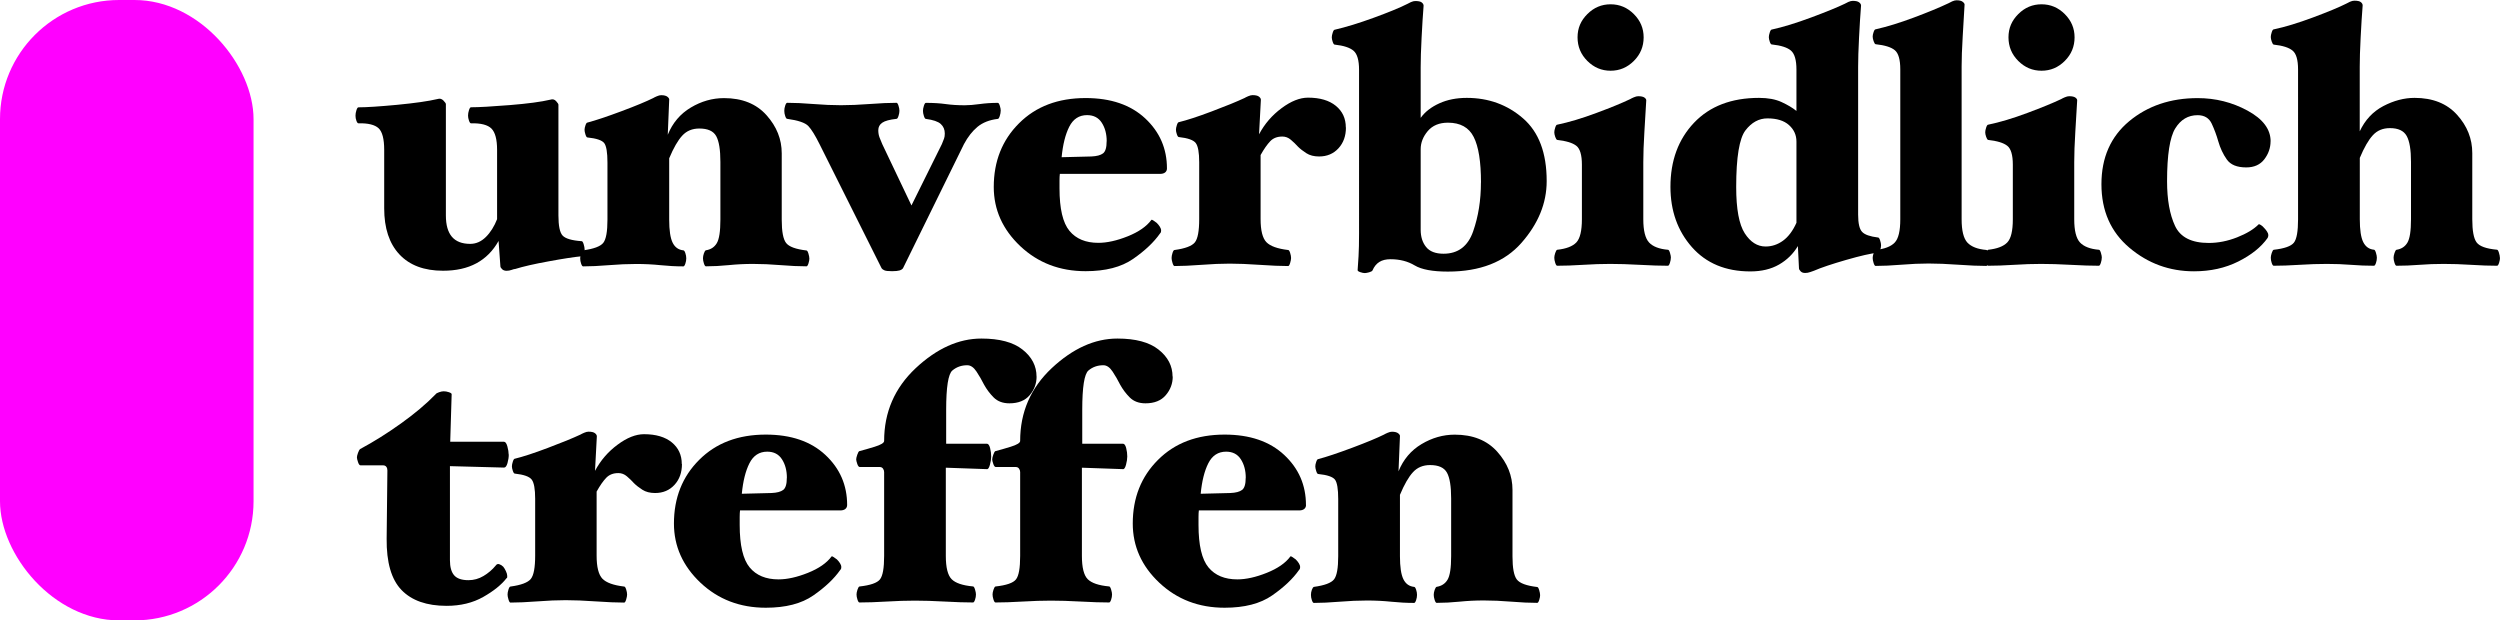 <?xml version="1.0" encoding="UTF-8"?><svg id="b" xmlns="http://www.w3.org/2000/svg" width="436.5" height="108.32" viewBox="0 0 436.5 108.32"><g id="c"><path d="m102.08,43.54c0,.3-.05.57-.16.82-.11.25-.22.38-.35.38-1.31.13-3.23.42-5.77.89-2.54.46-4.48.91-5.83,1.33-.13,0-.34.05-.63.16-.3.11-.59.16-.89.16-.34,0-.6-.1-.79-.29-.19-.19-.29-.35-.29-.48l-.32-4.44c-.97,1.73-2.26,3.03-3.87,3.9s-3.55,1.3-5.83,1.3c-3.3,0-5.83-.95-7.61-2.85-1.78-1.9-2.66-4.58-2.66-8.05v-10.21c0-1.9-.33-3.16-.98-3.77-.66-.61-1.83-.9-3.52-.86-.13,0-.24-.15-.35-.44-.11-.3-.16-.59-.16-.89s.05-.61.16-.95c.11-.34.22-.51.35-.51,1.44,0,3.7-.15,6.78-.44,3.09-.3,5.43-.63,7.04-1.01.38-.13.72-.04,1.01.25.29.3.44.51.44.63v19.46c0,1.65.35,2.88,1.05,3.71.7.82,1.76,1.24,3.2,1.24,1.01,0,1.92-.4,2.73-1.2s1.46-1.84,1.96-3.11v-12.11c0-1.82-.33-3.05-.98-3.71-.65-.65-1.85-.96-3.58-.92-.13,0-.24-.16-.35-.48s-.16-.6-.16-.86c0-.3.05-.61.16-.95.11-.34.22-.51.35-.51,1.39,0,3.66-.13,6.78-.38s5.49-.57,7.1-.95c.38-.13.71-.04.98.25.27.3.41.51.41.63v19.33c0,1.82.24,2.99.73,3.52.49.53,1.6.86,3.33.98.13,0,.24.18.35.54.11.36.16.64.16.86Z" stroke-width="0"/><path d="m141.32,45.1c0,.25-.05.55-.16.89-.11.34-.22.51-.35.51-1.31,0-2.82-.07-4.53-.21-1.71-.14-3.31-.21-4.79-.21s-2.85.07-4.25.21c-1.39.14-2.73.21-3.99.21-.13,0-.24-.17-.35-.51-.11-.34-.16-.63-.16-.89s.05-.54.16-.86c.11-.32.22-.5.35-.54.85-.13,1.48-.54,1.9-1.24.42-.7.63-2.07.63-4.11v-10.08c0-2.11-.24-3.61-.73-4.5-.49-.89-1.47-1.33-2.95-1.33-1.23,0-2.22.41-2.98,1.24-.76.82-1.52,2.14-2.28,3.96v10.71c0,1.87.2,3.21.6,4.02.4.81,1.02,1.25,1.87,1.34.13,0,.24.16.35.48.11.32.16.62.16.92s-.05.6-.16.92c-.11.32-.22.48-.35.48-1.31,0-2.64-.07-3.99-.21-1.35-.14-2.77-.21-4.25-.21s-3.07.07-4.79.21c-1.71.14-3.2.21-4.47.21-.13,0-.24-.16-.35-.48s-.16-.62-.16-.92.05-.59.16-.89c.11-.3.22-.46.35-.51,1.86-.25,3.03-.69,3.52-1.31.49-.62.73-1.97.73-4.05v-9.97c0-1.78-.19-2.91-.57-3.4s-1.35-.82-2.92-.98c-.13,0-.24-.17-.35-.51-.11-.34-.16-.61-.16-.82s.05-.48.16-.79c.11-.32.22-.48.35-.48,1.44-.38,3.41-1.04,5.93-1.98s4.36-1.71,5.55-2.3c.13-.08.34-.19.63-.31.29-.13.55-.19.76-.19.51,0,.88.1,1.11.29.23.19.33.37.29.54l-.25,6.08c.84-2.07,2.19-3.66,4.02-4.75,1.84-1.1,3.77-1.65,5.8-1.65,3.17,0,5.64.99,7.42,2.98,1.78,1.99,2.66,4.2,2.66,6.66v11.6c0,2.04.25,3.39.76,4.05s1.69,1.09,3.55,1.31c.13,0,.24.18.35.54.11.36.16.65.16.86Z" stroke-width="0"/><path d="m174.72,19.36c0,.25-.05.55-.16.89-.11.34-.22.51-.35.51-1.44.17-2.61.63-3.52,1.37-.91.75-1.7,1.76-2.38,3.03l-10.65,21.68c-.13.17-.33.3-.6.38-.27.08-.71.13-1.3.13-.68,0-1.13-.05-1.36-.16-.23-.11-.39-.22-.47-.35l-10.84-21.68c-.76-1.53-1.42-2.59-1.96-3.16-.55-.57-1.78-.99-3.68-1.25-.13,0-.24-.16-.35-.48-.11-.32-.16-.62-.16-.92s.05-.6.16-.92c.11-.32.22-.48.35-.48,1.31,0,2.83.07,4.56.21,1.73.14,3.34.21,4.82.21s3.15-.07,5.01-.21c1.86-.14,3.42-.21,4.69-.21.13,0,.24.17.35.51.11.34.16.63.16.89s-.05.55-.16.89c-.11.34-.22.51-.35.51-1.19.13-2.02.35-2.48.67-.47.32-.7.76-.7,1.31,0,.47.07.89.22,1.28.15.38.3.77.47,1.15l5.1,10.71,5.31-10.71c.17-.43.3-.74.38-.96.08-.21.13-.51.13-.89,0-.68-.23-1.23-.7-1.66s-1.33-.72-2.6-.89c-.13,0-.24-.17-.35-.51-.11-.34-.16-.63-.16-.89s.05-.55.16-.89c.11-.34.22-.51.35-.51,1.31,0,2.46.07,3.46.21.99.14,2.1.21,3.33.21.72,0,1.58-.07,2.6-.21,1.01-.14,2.07-.21,3.17-.21.13,0,.24.17.35.51.11.34.16.63.16.89Z" stroke-width="0"/><path d="m203.75,29.41c0,.3-.11.53-.32.7-.21.17-.51.25-.89.25h-17.49c-.04.3-.06.69-.06,1.17v1.36c0,3.55.58,6.02,1.74,7.42s2.84,2.09,5.04,2.09c1.52,0,3.23-.38,5.13-1.14,1.9-.76,3.27-1.71,4.12-2.85.04-.08.17-.05.38.1.21.15.4.29.57.41.21.21.39.43.54.67.15.23.22.45.22.67,0,.08-.01.17-.03.25-.02.08-.08.17-.16.25-1.06,1.52-2.62,3-4.69,4.44-2.07,1.44-4.84,2.15-8.3,2.15-4.52,0-8.32-1.46-11.41-4.37-3.08-2.92-4.63-6.36-4.63-10.33,0-4.48,1.47-8.19,4.41-11.12,2.94-2.94,6.81-4.41,11.63-4.41,4.39,0,7.86,1.18,10.4,3.55,2.54,2.37,3.8,5.28,3.8,8.75Zm-10.52-4.75c0-1.27-.29-2.35-.86-3.23-.57-.89-1.43-1.33-2.57-1.33-1.39,0-2.43.68-3.11,2.03-.68,1.35-1.12,3.13-1.33,5.32l5.2-.13c.93-.04,1.61-.22,2.03-.54.42-.32.63-1.02.63-2.12Z" stroke-width="0"/><path d="m235,22.25c0,1.48-.43,2.69-1.3,3.64-.87.95-2,1.43-3.39,1.43-.89,0-1.63-.19-2.22-.57-.59-.38-1.08-.76-1.46-1.14-.38-.42-.79-.82-1.24-1.2-.44-.38-.94-.57-1.49-.57-.89,0-1.6.27-2.12.82s-1.09,1.35-1.68,2.41v11.18c0,1.99.34,3.33,1.01,4.03.68.7,1.94,1.15,3.8,1.37.13,0,.24.17.35.51.11.34.16.63.16.89,0,.21-.05.5-.16.86-.11.36-.22.54-.35.54-1.31,0-2.97-.07-4.98-.21-2.01-.14-3.75-.21-5.23-.21s-3.09.07-4.94.21c-1.86.14-3.42.21-4.69.21-.13,0-.24-.18-.35-.54-.11-.36-.16-.64-.16-.86,0-.25.05-.55.16-.89.11-.34.22-.51.35-.51,1.86-.25,3.04-.7,3.55-1.33.51-.63.76-1.99.76-4.06v-9.95c0-1.69-.2-2.8-.6-3.33-.4-.53-1.38-.88-2.95-1.05-.13,0-.24-.16-.35-.48-.11-.32-.16-.58-.16-.79s.05-.49.16-.82c.11-.34.22-.51.35-.51,1.39-.34,3.32-.96,5.77-1.89,2.45-.92,4.35-1.7,5.7-2.33.13-.08.34-.19.63-.31.3-.13.55-.19.76-.19.51,0,.88.08,1.11.25.23.17.35.36.35.56l-.32,6.03c.97-1.82,2.28-3.34,3.93-4.56,1.65-1.23,3.19-1.84,4.63-1.84,2.07,0,3.69.48,4.85,1.43,1.16.95,1.74,2.21,1.74,3.77Z" stroke-width="0"/><path d="m270.05,31.63c0,3.85-1.47,7.44-4.41,10.78-2.94,3.34-7.22,5.01-12.84,5.01-2.66,0-4.6-.36-5.8-1.08-1.2-.72-2.61-1.08-4.21-1.08-.8,0-1.46.16-1.96.48-.51.32-.91.81-1.2,1.49-.08.13-.29.23-.6.32-.32.08-.56.13-.73.13-.21,0-.48-.05-.79-.16-.32-.11-.47-.22-.47-.35.04-.55.09-1.35.16-2.41.06-1.06.09-2.39.09-3.99V12.17c0-1.65-.32-2.75-.95-3.3-.63-.55-1.73-.91-3.3-1.08-.13,0-.24-.16-.35-.48s-.16-.58-.16-.79.05-.49.16-.82c.11-.34.22-.51.35-.51,1.99-.46,4.26-1.16,6.81-2.09s4.51-1.73,5.86-2.41c.13-.08.34-.19.63-.32.3-.13.55-.19.76-.19.55,0,.93.08,1.14.25.21.17.32.36.32.57-.13,1.61-.24,3.47-.35,5.58s-.16,3.82-.16,5.13v8.87c.76-1.06,1.85-1.9,3.26-2.54s3.01-.95,4.79-.95c3.8,0,7.08,1.19,9.83,3.58,2.75,2.39,4.12,6.03,4.12,10.93Zm-11.47.25c0-3.63-.42-6.29-1.27-7.96-.84-1.67-2.34-2.5-4.5-2.5-1.52,0-2.69.49-3.52,1.46-.82.97-1.24,2.03-1.24,3.17v14.07c0,1.23.32,2.23.95,3.01.63.78,1.65,1.17,3.04,1.17,2.54,0,4.26-1.3,5.17-3.9.91-2.6,1.36-5.44,1.36-8.53Z" stroke-width="0"/><path d="m291.73,45c0,.25-.05.55-.16.89-.11.34-.22.51-.35.51-1.31,0-2.95-.05-4.91-.16-1.96-.11-3.69-.16-5.17-.16s-3.02.05-4.75.16c-1.73.11-3.23.16-4.5.16-.13,0-.24-.17-.35-.51-.11-.34-.16-.63-.16-.89,0-.21.05-.49.16-.82.11-.34.22-.53.35-.57,1.56-.17,2.67-.59,3.33-1.27.65-.68.98-2.03.98-4.06v-9.53c0-1.69-.33-2.8-.98-3.3-.66-.51-1.76-.85-3.33-1.02-.13-.04-.24-.22-.35-.54-.11-.32-.16-.58-.16-.79s.05-.49.16-.82c.11-.34.22-.51.35-.51,2.03-.42,4.31-1.1,6.85-2.05,2.54-.94,4.5-1.75,5.9-2.42.13-.08.34-.19.63-.31.3-.13.55-.19.76-.19.51,0,.88.08,1.11.25.23.17.33.36.29.57-.08,1.48-.19,3.28-.32,5.39-.13,2.11-.19,3.89-.19,5.32v9.95c0,1.99.34,3.34,1.01,4.06s1.78,1.14,3.3,1.27c.13,0,.24.18.35.54s.16.64.16.86Zm-4.75-38.48c0,1.61-.57,2.98-1.71,4.12s-2.49,1.71-4.06,1.71-2.92-.57-4.06-1.71-1.71-2.51-1.71-4.12.57-2.92,1.71-4.06c1.14-1.14,2.49-1.71,4.06-1.71s2.92.57,4.06,1.71c1.14,1.14,1.71,2.49,1.71,4.06Z" stroke-width="0"/><path d="m328.43,42.85c0,.25-.05.53-.16.82s-.22.44-.35.44c-1.23.13-3.09.55-5.58,1.27-2.49.72-4.38,1.35-5.64,1.9-.13.04-.34.12-.63.22-.3.11-.59.16-.89.16-.34,0-.6-.09-.79-.29-.19-.19-.29-.37-.29-.54l-.19-3.87c-.8,1.35-1.9,2.43-3.29,3.23s-3.06,1.2-5.01,1.2c-4.31,0-7.71-1.42-10.21-4.25-2.49-2.83-3.74-6.34-3.74-10.52,0-4.56,1.37-8.29,4.12-11.19,2.75-2.89,6.53-4.34,11.35-4.34,1.56,0,2.87.24,3.93.73,1.06.49,1.92,1,2.6,1.55v-7.23c0-1.65-.32-2.75-.95-3.3-.63-.55-1.75-.91-3.36-1.08-.13,0-.24-.16-.35-.48s-.16-.58-.16-.79.05-.49.16-.82c.11-.34.22-.51.35-.51,1.94-.42,4.25-1.13,6.91-2.12s4.61-1.79,5.83-2.38c.13-.08.34-.19.63-.32.3-.13.55-.19.76-.19.51,0,.88.08,1.11.25.23.17.35.36.35.57-.13,1.61-.24,3.47-.35,5.58-.11,2.11-.16,3.82-.16,5.13v25.8c0,1.52.23,2.52.7,3.01.46.49,1.39.81,2.79.98.13,0,.24.17.35.51s.16.61.16.82Zm-14.77-3.93v-14.2c0-1.14-.43-2.1-1.3-2.88s-2.12-1.17-3.77-1.17c-1.48,0-2.76.7-3.83,2.09s-1.62,4.69-1.62,9.89c0,3.85.5,6.54,1.49,8.08.99,1.54,2.21,2.31,3.64,2.31,1.1,0,2.11-.34,3.04-1.01.93-.68,1.71-1.71,2.34-3.11Z" stroke-width="0"/><path d="m347.32,45.03c0,.25-.05.55-.16.89-.11.34-.22.51-.35.51-1.31,0-2.95-.07-4.91-.21-1.97-.14-3.69-.21-5.17-.21s-3.02.07-4.75.21c-1.73.14-3.23.21-4.5.21-.13,0-.24-.17-.35-.51-.11-.34-.16-.63-.16-.89,0-.21.05-.49.16-.82.11-.34.22-.53.35-.57,1.56-.17,2.67-.59,3.33-1.28.66-.68.98-2.04.98-4.08V12.1c0-1.69-.32-2.8-.95-3.33-.63-.53-1.75-.88-3.36-1.05-.13-.04-.24-.22-.35-.54-.11-.32-.16-.58-.16-.79s.05-.48.16-.79c.11-.32.22-.48.35-.48,2.03-.46,4.26-1.15,6.69-2.06,2.43-.91,4.45-1.74,6.05-2.5.13-.08.34-.19.63-.32s.55-.19.76-.19c.51,0,.88.09,1.11.29.23.19.33.37.29.54-.09,1.48-.19,3.3-.32,5.45-.13,2.16-.19,3.91-.19,5.26v26.69c0,2,.34,3.36,1.01,4.08.68.72,1.78,1.15,3.3,1.28.13,0,.24.18.35.54.11.36.16.65.16.86Z" stroke-width="0"/><path d="m366.97,45c0,.25-.05.55-.16.89-.11.34-.22.51-.35.51-1.31,0-2.95-.05-4.91-.16-1.96-.11-3.69-.16-5.17-.16s-3.02.05-4.75.16c-1.73.11-3.23.16-4.5.16-.13,0-.24-.17-.35-.51-.11-.34-.16-.63-.16-.89,0-.21.05-.49.16-.82.11-.34.22-.53.35-.57,1.56-.17,2.67-.59,3.33-1.27.66-.68.98-2.03.98-4.06v-9.53c0-1.69-.33-2.8-.98-3.3-.65-.51-1.76-.85-3.33-1.02-.13-.04-.24-.22-.35-.54s-.16-.58-.16-.79.05-.49.16-.82.22-.51.35-.51c2.03-.42,4.31-1.1,6.85-2.05s4.5-1.75,5.9-2.42c.13-.08.34-.19.63-.31.3-.13.55-.19.76-.19.51,0,.88.08,1.11.25.23.17.33.36.29.57-.09,1.48-.19,3.28-.32,5.39-.13,2.11-.19,3.89-.19,5.32v9.95c0,1.99.34,3.34,1.01,4.06.68.72,1.78,1.14,3.3,1.27.13,0,.24.18.35.54.11.36.16.64.16.86Zm-4.75-38.48c0,1.61-.57,2.98-1.71,4.12-1.14,1.14-2.49,1.71-4.06,1.71s-2.92-.57-4.06-1.71-1.71-2.51-1.71-4.12.57-2.92,1.71-4.06c1.14-1.14,2.49-1.71,4.06-1.71s2.92.57,4.06,1.71c1.14,1.14,1.71,2.49,1.71,4.06Z" stroke-width="0"/><path d="m396.44,24.66c0,1.14-.36,2.19-1.08,3.14-.72.95-1.78,1.43-3.17,1.43-1.61,0-2.74-.46-3.39-1.39-.66-.93-1.15-1.99-1.49-3.17-.3-1.06-.68-2.08-1.14-3.07s-1.29-1.49-2.47-1.49c-1.65,0-2.95.77-3.9,2.31-.95,1.54-1.43,4.62-1.43,9.22,0,3.21.46,5.81,1.39,7.8.93,1.99,2.89,2.98,5.89,2.98,1.65,0,3.3-.33,4.95-.98,1.65-.65,2.89-1.4,3.74-2.25.04-.08.18-.05.41.1.23.15.41.31.54.48.21.21.39.43.54.67.15.23.22.43.22.6,0,.08-.01.17-.03.25s-.05.17-.09.25c-1.14,1.61-2.85,2.98-5.13,4.12-2.28,1.14-4.86,1.71-7.73,1.71-4.27,0-8.03-1.37-11.28-4.12-3.25-2.75-4.88-6.44-4.88-11.09s1.62-8.31,4.85-11c3.23-2.68,7.22-4.03,11.95-4.03,3.13,0,6.03.73,8.72,2.19,2.68,1.46,4.02,3.24,4.02,5.36Z" stroke-width="0"/><path d="m436.5,45c0,.25-.05.55-.16.89-.11.34-.22.51-.35.51-1.31,0-2.82-.05-4.53-.16-1.71-.11-3.31-.16-4.79-.16s-2.85.05-4.25.16c-1.39.11-2.73.16-3.99.16-.13,0-.24-.17-.35-.51-.11-.34-.16-.63-.16-.89,0-.21.05-.49.16-.82.11-.34.22-.53.35-.57.85-.13,1.48-.54,1.9-1.24.42-.7.63-2.06.63-4.09v-10.02c0-2.11-.25-3.62-.76-4.53-.51-.91-1.48-1.36-2.92-1.36-1.23,0-2.22.41-2.98,1.24-.76.82-1.52,2.14-2.28,3.96v10.71c0,1.86.2,3.19.6,3.99.4.8,1.02,1.25,1.87,1.33.13,0,.24.18.35.54.11.36.16.64.16.86,0,.3-.05.6-.16.92-.11.32-.22.48-.35.48-1.31,0-2.64-.05-3.99-.16-1.35-.11-2.77-.16-4.25-.16s-3.07.05-4.79.16c-1.71.11-3.2.16-4.47.16-.13,0-.24-.16-.35-.48-.11-.32-.16-.62-.16-.92,0-.21.05-.49.16-.82.11-.34.22-.53.35-.57,1.86-.21,3.03-.62,3.52-1.24.49-.61.73-1.98.73-4.09V12.1c0-1.65-.32-2.74-.95-3.26-.63-.53-1.73-.88-3.3-1.05-.13-.04-.24-.22-.35-.54s-.16-.58-.16-.79.05-.49.16-.82c.11-.34.22-.51.35-.51,1.99-.42,4.28-1.12,6.88-2.09,2.6-.97,4.53-1.77,5.8-2.41.13-.08.34-.19.63-.32.29-.13.55-.19.76-.19.55,0,.93.08,1.14.25.21.17.32.36.32.57-.13,1.61-.24,3.47-.35,5.58-.11,2.11-.16,3.82-.16,5.13v11.28c.93-1.99,2.3-3.45,4.12-4.41,1.82-.95,3.63-1.43,5.45-1.43,3.17,0,5.64.98,7.42,2.95s2.66,4.19,2.66,6.69v11.54c0,2.03.25,3.38.76,4.06s1.69,1.1,3.55,1.27c.13,0,.24.18.35.54.11.36.16.64.16.86Z" stroke-width="0"/><path d="m88.83,79.36c0,.47-.07.96-.22,1.49-.15.53-.35.79-.6.79l-9.45-.25v16.42c0,1.18.24,2.06.73,2.63.49.57,1.32.86,2.5.86.93,0,1.81-.24,2.63-.73.82-.49,1.53-1.09,2.12-1.81.17-.25.38-.34.63-.25.25.08.49.23.7.44.17.21.33.48.47.79.15.32.22.58.22.79v.25c0,.08-.04.15-.13.19-.89,1.14-2.24,2.23-4.06,3.26-1.82,1.03-3.95,1.55-6.4,1.55-3.46,0-6.08-.92-7.86-2.76-1.78-1.84-2.64-4.83-2.6-8.97l.13-11.92c0-.25-.06-.46-.19-.63-.13-.17-.32-.25-.57-.25h-3.93c-.17,0-.32-.19-.44-.57-.13-.38-.19-.65-.19-.82s.06-.43.19-.79c.13-.36.25-.58.38-.67,2.37-1.27,4.74-2.76,7.13-4.47s4.41-3.41,6.05-5.1c.08-.13.29-.24.6-.35.32-.11.58-.16.79-.16.3,0,.6.05.92.16.32.11.48.22.48.35l-.25,8.3h9.38c.25,0,.45.27.6.82.15.55.22,1.01.22,1.39Z" stroke-width="0"/><path d="m119.07,81.01c0,1.48-.43,2.69-1.3,3.64-.87.95-2,1.43-3.39,1.43-.89,0-1.63-.19-2.22-.57-.59-.38-1.08-.76-1.46-1.14-.38-.42-.79-.82-1.24-1.2-.44-.38-.94-.57-1.49-.57-.89,0-1.59.27-2.12.82-.53.55-1.09,1.35-1.68,2.41v11.18c0,1.99.34,3.33,1.01,4.03.68.7,1.94,1.15,3.8,1.37.13,0,.24.17.35.51s.16.63.16.89c0,.21-.05.5-.16.86-.11.36-.22.54-.35.54-1.31,0-2.97-.07-4.98-.21-2.01-.14-3.75-.21-5.23-.21s-3.09.07-4.95.21c-1.86.14-3.42.21-4.69.21-.13,0-.24-.18-.35-.54-.11-.36-.16-.64-.16-.86,0-.25.05-.55.16-.89s.22-.51.35-.51c1.86-.25,3.04-.7,3.55-1.33.51-.63.76-1.99.76-4.06v-9.95c0-1.69-.2-2.8-.6-3.33-.4-.53-1.38-.88-2.95-1.05-.13,0-.24-.16-.35-.48-.11-.32-.16-.58-.16-.79s.05-.49.16-.82c.11-.34.22-.51.35-.51,1.39-.34,3.32-.96,5.77-1.89,2.45-.92,4.35-1.7,5.7-2.33.13-.08.34-.19.63-.31.29-.13.55-.19.76-.19.51,0,.88.08,1.11.25s.35.36.35.56l-.32,6.03c.97-1.82,2.28-3.34,3.93-4.56,1.65-1.23,3.19-1.84,4.63-1.84,2.07,0,3.69.48,4.85,1.43,1.16.95,1.74,2.21,1.74,3.77Z" stroke-width="0"/><path d="m147.91,88.17c0,.3-.11.53-.32.7-.21.17-.51.25-.89.25h-17.49c-.04.3-.06.69-.06,1.17v1.36c0,3.55.58,6.02,1.74,7.42s2.84,2.09,5.04,2.09c1.52,0,3.23-.38,5.13-1.14,1.9-.76,3.27-1.71,4.12-2.85.04-.08.17-.05.38.1.21.15.4.29.57.41.21.21.39.43.54.67.15.23.22.45.22.67,0,.08-.01.17-.03.25-.02.08-.08.17-.16.25-1.06,1.52-2.62,3-4.69,4.44-2.07,1.44-4.84,2.15-8.3,2.15-4.52,0-8.32-1.46-11.41-4.37-3.08-2.92-4.63-6.36-4.63-10.33,0-4.48,1.47-8.19,4.41-11.12,2.94-2.94,6.81-4.41,11.63-4.41,4.39,0,7.86,1.18,10.4,3.55,2.54,2.37,3.8,5.28,3.8,8.75Zm-10.52-4.75c0-1.27-.29-2.35-.86-3.23-.57-.89-1.43-1.33-2.57-1.33-1.39,0-2.43.68-3.11,2.03-.68,1.35-1.12,3.13-1.33,5.32l5.2-.13c.93-.04,1.61-.22,2.03-.54.42-.32.63-1.02.63-2.12Z" stroke-width="0"/><path d="m180.99,65.73c0,1.23-.4,2.31-1.2,3.26-.8.95-1.99,1.43-3.55,1.43-1.14,0-2.05-.34-2.73-1.01-.68-.68-1.25-1.44-1.71-2.28-.38-.76-.81-1.51-1.3-2.25-.49-.74-1.02-1.11-1.62-1.11-1.01,0-1.88.31-2.6.92s-1.08,2.91-1.08,6.88v5.9h7.1c.25,0,.44.25.57.76.13.51.19.99.19,1.46,0,.42-.07.91-.22,1.46-.15.55-.33.8-.54.76l-7.16-.25v15.4c0,2.03.34,3.38,1.01,4.06s1.92,1.1,3.74,1.27c.13,0,.24.18.35.54.11.36.16.64.16.86,0,.3-.05.6-.16.92-.11.32-.22.48-.35.48-1.31,0-2.96-.05-4.94-.16-1.99-.11-3.72-.16-5.2-.16s-3.14.05-4.97.16c-1.84.11-3.41.16-4.72.16-.13,0-.24-.17-.35-.51-.11-.34-.16-.63-.16-.89,0-.21.05-.49.16-.82.11-.34.22-.53.35-.57,1.9-.21,3.09-.62,3.58-1.24.49-.61.73-1.98.73-4.09v-14.64c0-.21-.06-.41-.19-.6-.13-.19-.32-.29-.57-.29h-3.49c-.17,0-.32-.18-.44-.54s-.19-.62-.19-.79.06-.44.19-.82.25-.59.38-.63c.68-.17,1.56-.42,2.66-.76,1.1-.34,1.65-.68,1.65-1.01,0-5.03,1.84-9.26,5.51-12.71,3.68-3.44,7.5-5.17,11.47-5.17,3.17,0,5.57.64,7.19,1.93,1.63,1.29,2.44,2.86,2.44,4.72Z" stroke-width="0"/><path d="m204.76,65.73c0,1.23-.4,2.31-1.21,3.26-.8.95-1.99,1.43-3.55,1.43-1.14,0-2.05-.34-2.73-1.01-.68-.68-1.25-1.44-1.71-2.28-.38-.76-.81-1.51-1.3-2.25-.49-.74-1.02-1.11-1.62-1.11-1.01,0-1.88.31-2.6.92-.72.61-1.08,2.91-1.08,6.88v5.9h7.1c.25,0,.44.25.57.76.13.51.19.99.19,1.46,0,.42-.07.91-.22,1.46-.15.55-.33.8-.54.76l-7.16-.25v15.4c0,2.03.34,3.38,1.01,4.06.68.68,1.92,1.1,3.74,1.27.13,0,.24.18.35.54.11.36.16.64.16.86,0,.3-.05.6-.16.92-.11.32-.22.48-.35.48-1.31,0-2.96-.05-4.94-.16-1.99-.11-3.72-.16-5.2-.16s-3.14.05-4.98.16c-1.84.11-3.41.16-4.72.16-.13,0-.24-.17-.35-.51-.11-.34-.16-.63-.16-.89,0-.21.05-.49.16-.82.11-.34.22-.53.35-.57,1.9-.21,3.1-.62,3.58-1.24.49-.61.73-1.98.73-4.09v-14.64c0-.21-.06-.41-.19-.6-.13-.19-.32-.29-.57-.29h-3.49c-.17,0-.32-.18-.44-.54-.13-.36-.19-.62-.19-.79s.06-.44.19-.82c.13-.38.25-.59.38-.63.68-.17,1.56-.42,2.66-.76,1.1-.34,1.65-.68,1.65-1.01,0-5.03,1.84-9.26,5.51-12.71,3.68-3.44,7.5-5.17,11.47-5.17,3.17,0,5.57.64,7.19,1.93,1.63,1.29,2.44,2.86,2.44,4.72Z" stroke-width="0"/><path d="m228.03,88.17c0,.3-.11.53-.32.7-.21.17-.51.25-.89.25h-17.5c-.04.3-.06.69-.06,1.17v1.36c0,3.55.58,6.02,1.74,7.42s2.84,2.09,5.04,2.09c1.52,0,3.23-.38,5.13-1.14,1.9-.76,3.28-1.71,4.12-2.85.04-.08.17-.05.38.1.21.15.4.29.57.41.21.21.39.43.54.67.15.23.22.45.22.67,0,.08-.01.17-.03.25-.02.08-.08.17-.16.25-1.06,1.52-2.62,3-4.69,4.44-2.07,1.44-4.84,2.15-8.3,2.15-4.52,0-8.32-1.46-11.41-4.37s-4.63-6.36-4.63-10.33c0-4.48,1.47-8.19,4.41-11.12,2.94-2.94,6.81-4.41,11.63-4.41,4.39,0,7.86,1.18,10.4,3.55,2.54,2.37,3.8,5.28,3.8,8.75Zm-10.52-4.75c0-1.27-.29-2.35-.86-3.23-.57-.89-1.43-1.33-2.57-1.33-1.39,0-2.43.68-3.11,2.03-.68,1.35-1.12,3.13-1.33,5.32l5.2-.13c.93-.04,1.61-.22,2.03-.54.42-.32.63-1.02.63-2.12Z" stroke-width="0"/><path d="m268.91,103.86c0,.25-.05.55-.16.89-.11.34-.22.51-.35.51-1.31,0-2.82-.07-4.53-.21-1.71-.14-3.31-.21-4.79-.21s-2.85.07-4.25.21c-1.39.14-2.73.21-3.99.21-.13,0-.24-.17-.35-.51-.11-.34-.16-.63-.16-.89s.05-.54.16-.86.22-.5.35-.54c.84-.13,1.48-.54,1.9-1.24.42-.7.63-2.07.63-4.11v-10.08c0-2.11-.24-3.61-.73-4.5-.49-.89-1.47-1.33-2.95-1.33-1.22,0-2.22.41-2.98,1.24-.76.82-1.52,2.14-2.28,3.96v10.71c0,1.87.2,3.21.6,4.02.4.81,1.02,1.25,1.87,1.34.13,0,.24.16.35.48.11.32.16.62.16.92s-.05.6-.16.92c-.11.32-.22.48-.35.48-1.31,0-2.64-.07-3.99-.21-1.35-.14-2.77-.21-4.25-.21s-3.07.07-4.79.21c-1.71.14-3.2.21-4.47.21-.13,0-.24-.16-.35-.48s-.16-.62-.16-.92.05-.59.16-.89c.11-.3.22-.46.35-.51,1.86-.25,3.03-.69,3.52-1.31.49-.62.73-1.97.73-4.05v-9.97c0-1.78-.19-2.91-.57-3.4-.38-.49-1.35-.82-2.92-.98-.13,0-.24-.17-.35-.51-.11-.34-.16-.61-.16-.82s.05-.48.16-.79c.11-.32.22-.48.35-.48,1.44-.38,3.41-1.04,5.93-1.98,2.51-.94,4.36-1.71,5.55-2.3.13-.08.34-.19.63-.31.3-.13.55-.19.76-.19.51,0,.88.1,1.11.29.23.19.33.37.29.54l-.25,6.08c.84-2.07,2.19-3.66,4.02-4.75,1.84-1.1,3.77-1.65,5.8-1.65,3.17,0,5.64.99,7.42,2.98,1.78,1.99,2.66,4.2,2.66,6.66v11.6c0,2.04.25,3.39.76,4.05.51.66,1.69,1.09,3.55,1.31.13,0,.24.18.35.54.11.36.16.65.16.86Z" stroke-width="0"/><rect width="44.27" height="108.32" rx="20.8" ry="20.8" fill="#f0f" stroke-width="0"/></g></svg>